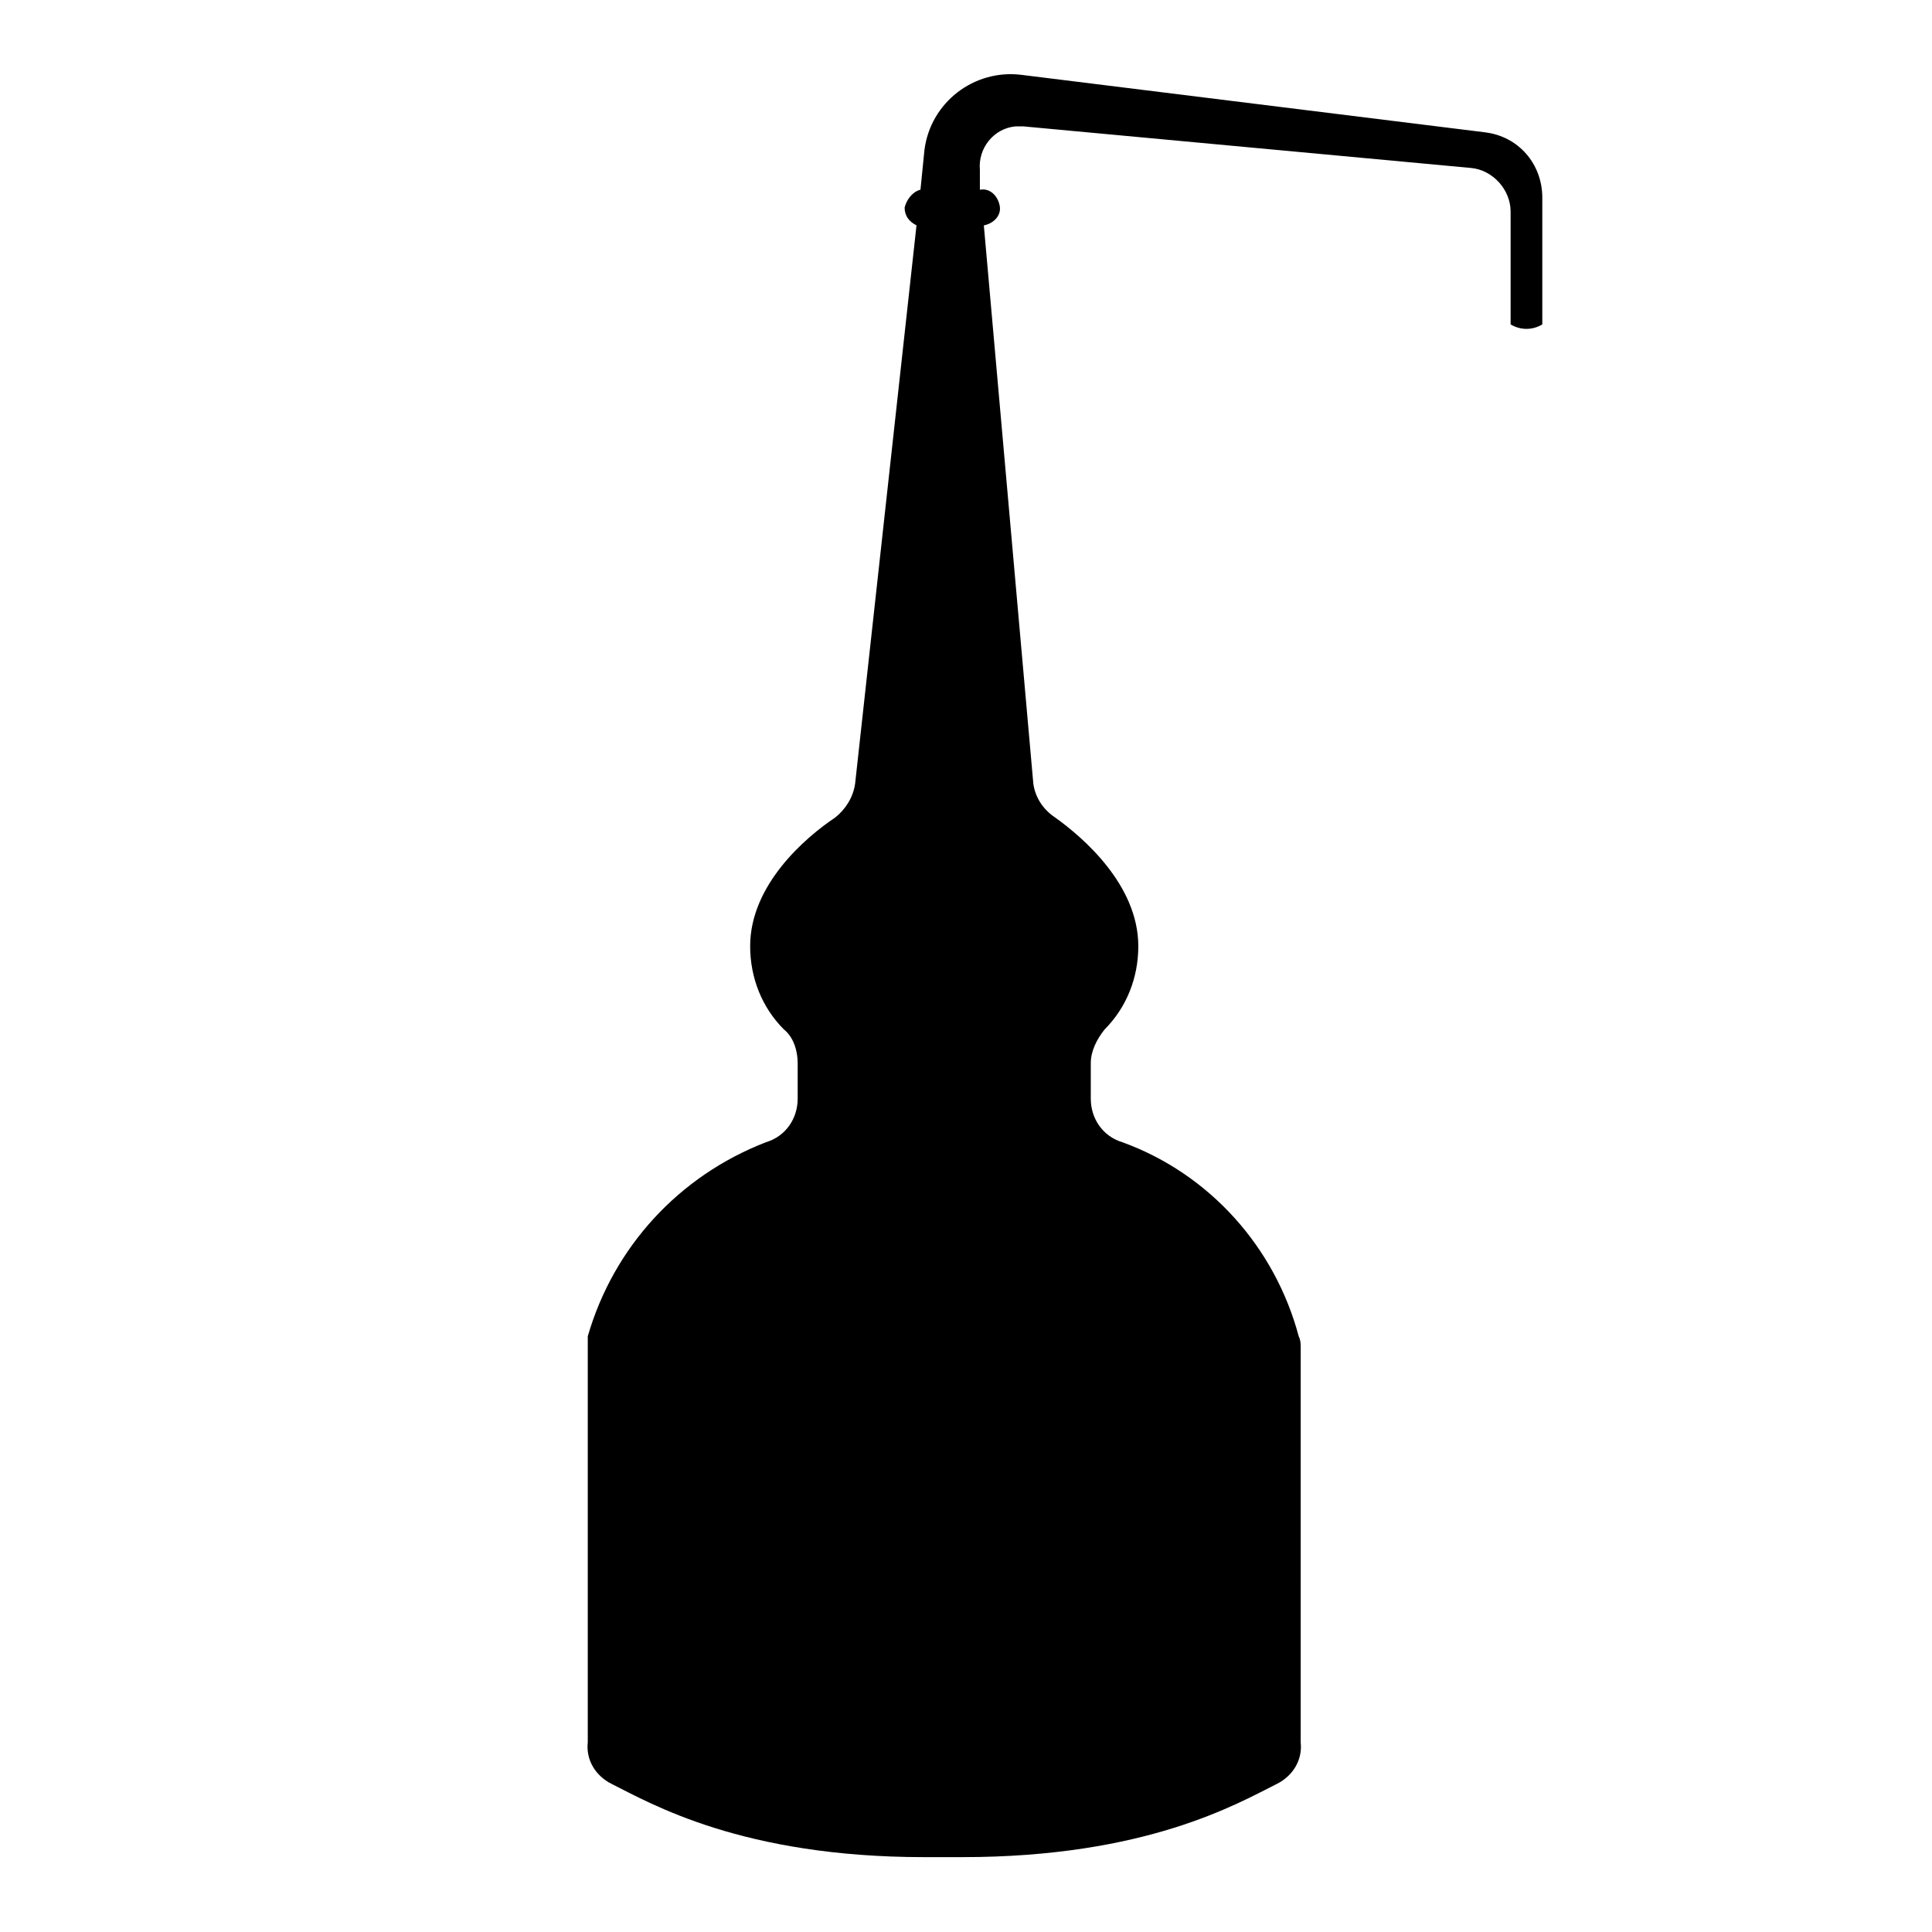 <?xml version="1.0" encoding="UTF-8"?>
<!-- Uploaded to: ICON Repo, www.svgrepo.com, Generator: ICON Repo Mixer Tools -->
<svg fill="#000000" width="800px" height="800px" version="1.1" viewBox="144 144 512 512" xmlns="http://www.w3.org/2000/svg">
 <path d="m537.5 179.06-122.8-15.223c-12.594-1.574-24.141 7.348-25.715 19.941l-1.051 10.496c-2.098 0.523-3.672 2.625-4.199 4.723 0 2.098 1.051 3.672 3.148 4.723l-16.27 147.99c-0.523 3.672-2.625 6.824-5.246 8.922-7.871 5.246-22.566 17.844-22.566 34.113 0 8.398 3.148 16.27 8.922 22.043 2.625 2.098 3.672 5.773 3.672 8.922v9.445c0 5.246-3.148 9.973-8.398 11.547-23.09 8.922-40.41 27.816-47.23 51.43v107.59c-0.523 4.723 2.098 8.922 6.297 11.02 10.496 5.246 34.637 19.418 82.918 19.418h9.973c48.805 0 72.949-14.168 83.445-19.418 4.199-2.098 6.824-6.297 6.297-11.02l0.004-104.43c0-1.051 0-2.098-0.523-3.148-6.297-23.617-23.617-43.035-46.707-51.43-5.246-1.574-8.398-6.297-8.398-11.547v-9.445c0-3.148 1.574-6.297 3.672-8.922 5.773-5.773 8.922-13.645 8.922-22.043 0-16.27-14.695-28.863-22.043-34.113-3.148-2.098-5.246-5.246-5.773-8.922l-13.121-147.99c2.625-0.523 4.723-2.625 4.199-5.246-0.523-2.625-2.625-4.723-5.246-4.199v-5.246c-0.523-5.773 3.672-11.02 9.445-11.547h2.098l118.61 11.02c5.773 0.523 10.496 5.773 10.496 11.547v29.914c2.625 1.574 5.773 1.574 8.398 0v-33.59c0-8.922-6.297-16.27-15.219-17.316z"/>
</svg>